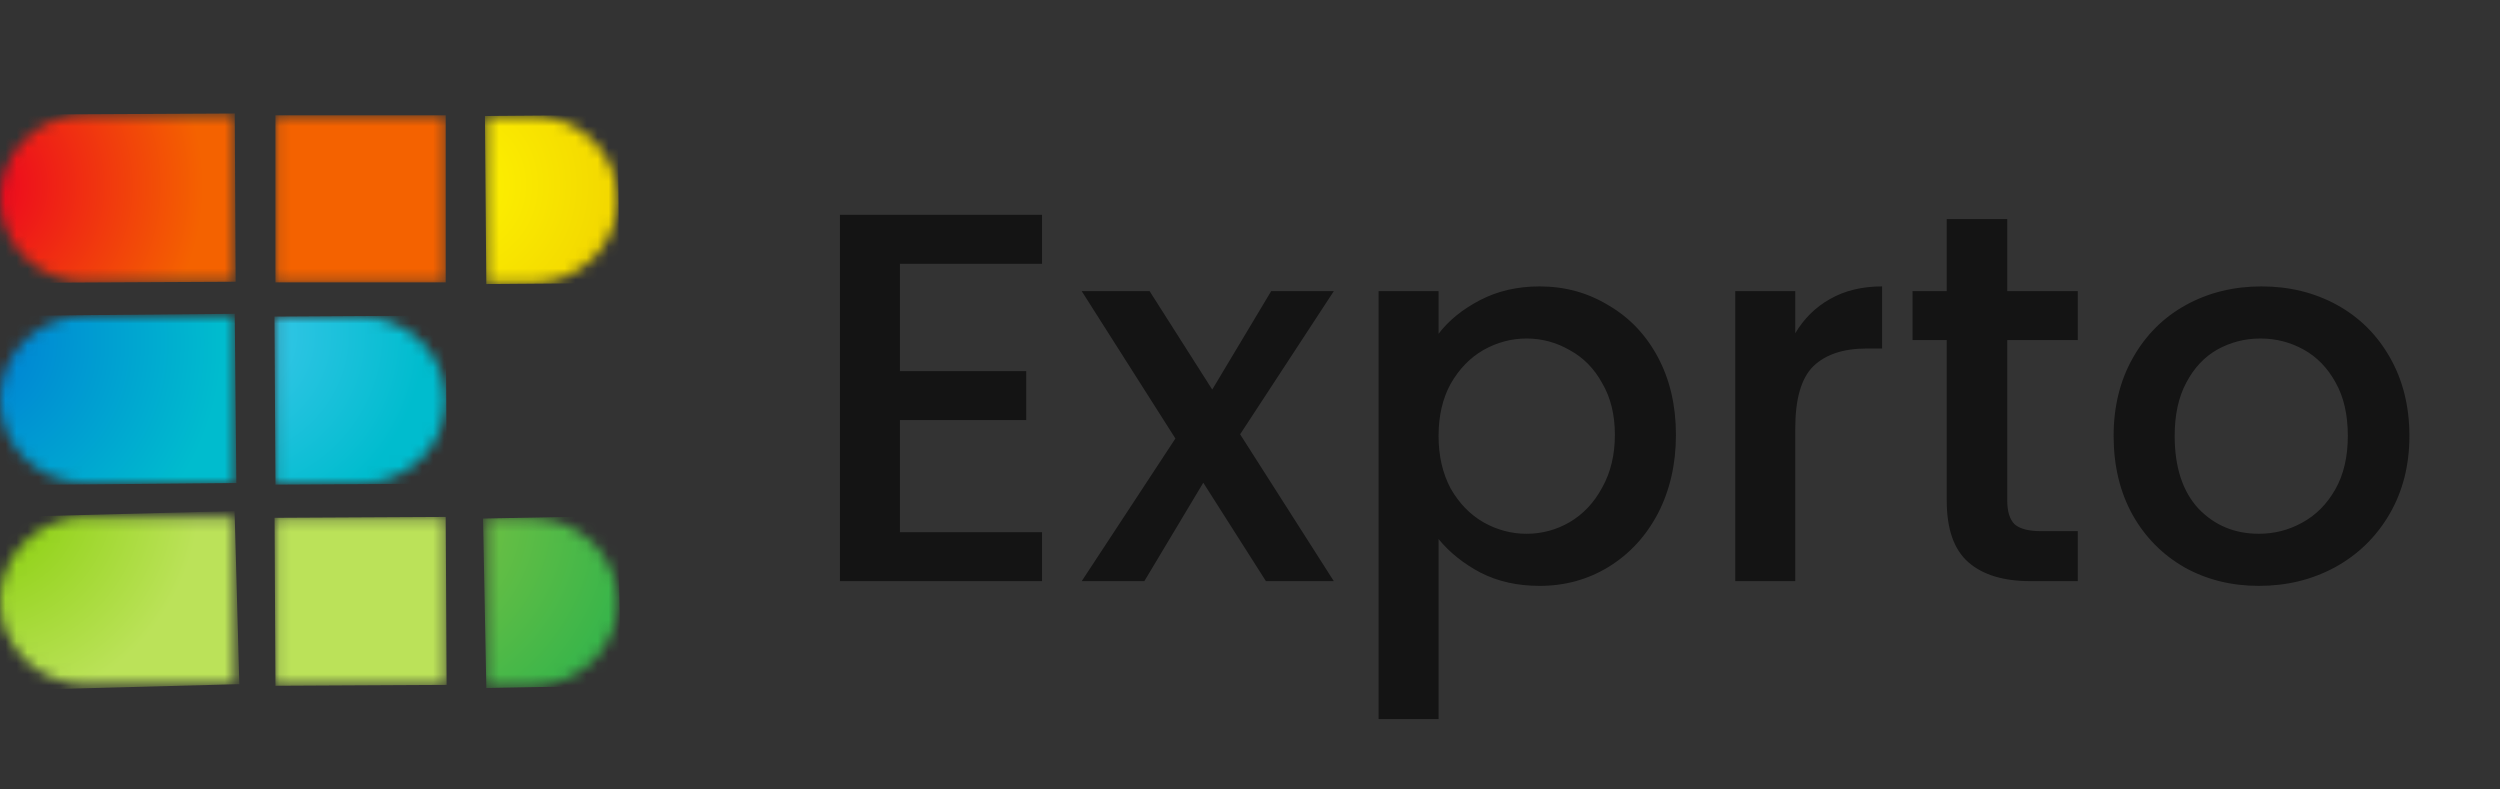 <svg width="228" height="72" viewBox="0 0 228 72" fill="none" xmlns="http://www.w3.org/2000/svg">
<rect x="0" y="0" width="228" height="72" fill="#333333" stroke="none"/>
<mask id="mask0_1287_3207" style="mask-type:luminance" maskUnits="userSpaceOnUse" x="0" y="10" width="22" height="16">
<path d="M7.764 10.459C5.705 10.459 3.73 11.261 2.274 12.69C0.818 14.119 0 16.057 0 18.077C0 20.098 0.818 22.035 2.274 23.464C3.73 24.893 5.705 25.696 7.764 25.696H21.41V10.459H7.764Z" fill="white"/>
</mask>
<g mask="url(#mask0_1287_3207)">
<path d="M21.41 10.35L-0.078 10.459L0.002 25.803L21.491 25.695L21.41 10.35Z" fill="url(#paint0_radial_1287_3207)"/>
</g>
<mask id="mask1_1287_3207" style="mask-type:luminance" maskUnits="userSpaceOnUse" x="25" y="10" width="16" height="16">
<path d="M40.65 10.517H25.121V25.753H40.65V10.517Z" fill="white"/>
</mask>
<g mask="url(#mask1_1287_3207)">
<path d="M40.65 10.517H25.121V25.753H40.65V10.517Z" fill="url(#paint1_radial_1287_3207)"/>
</g>
<mask id="mask2_1287_3207" style="mask-type:luminance" maskUnits="userSpaceOnUse" x="44" y="10" width="13" height="16">
<path d="M44.348 10.575V25.812H48.583C50.642 25.812 52.616 25.009 54.072 23.581C55.528 22.152 56.346 20.214 56.346 18.194C56.346 16.173 55.528 14.235 54.072 12.806C52.616 11.378 50.642 10.575 48.583 10.575H44.348Z" fill="white"/>
</mask>
<g mask="url(#mask2_1287_3207)">
<path d="M56.346 10.482L44.227 10.577L44.352 25.905L56.47 25.81L56.346 10.482Z" fill="url(#paint2_radial_1287_3207)"/>
</g>
<mask id="mask3_1287_3207" style="mask-type:luminance" maskUnits="userSpaceOnUse" x="0" y="28" width="22" height="17">
<path d="M7.764 28.813C5.705 28.813 3.73 29.615 2.274 31.044C0.818 32.473 0 34.411 0 36.431C0 38.452 0.818 40.389 2.274 41.818C3.73 43.247 5.705 44.05 7.764 44.05H21.41V28.813H7.764Z" fill="white"/>
</mask>
<g mask="url(#mask3_1287_3207)">
<path d="M21.408 28.618L-0.145 28.814L0.002 44.246L21.554 44.05L21.408 28.618Z" fill="url(#paint3_radial_1287_3207)"/>
</g>
<mask id="mask4_1287_3207" style="mask-type:luminance" maskUnits="userSpaceOnUse" x="25" y="28" width="16" height="17">
<path d="M25.121 28.871V44.11H32.885C34.944 44.11 36.919 43.307 38.375 41.878C39.831 40.449 40.649 38.511 40.649 36.49C40.649 34.47 39.831 32.532 38.375 31.103C36.919 29.674 34.944 28.871 32.885 28.871H25.121Z" fill="white"/>
</mask>
<g mask="url(#mask4_1287_3207)">
<path d="M40.652 28.78L25.031 28.871L25.124 44.199L40.744 44.109L40.652 28.78Z" fill="url(#paint4_radial_1287_3207)"/>
</g>
<mask id="mask5_1287_3207" style="mask-type:luminance" maskUnits="userSpaceOnUse" x="0" y="47" width="22" height="16">
<path d="M7.765 47.169C5.705 47.169 3.73 47.972 2.274 49.401C0.818 50.829 0 52.767 0 54.788C0 56.809 0.818 58.747 2.274 60.176C3.73 61.605 5.705 62.408 7.765 62.408H21.411V47.169H7.765Z" fill="white"/>
</mask>
<g mask="url(#mask5_1287_3207)">
<path d="M21.394 46.604L-0.418 47.179L0.015 62.971L21.826 62.396L21.394 46.604Z" fill="url(#paint5_radial_1287_3207)"/>
</g>
<mask id="mask6_1287_3207" style="mask-type:luminance" maskUnits="userSpaceOnUse" x="25" y="47" width="16" height="16">
<path d="M40.65 47.225H25.121V62.464H40.65V47.225Z" fill="white"/>
</mask>
<g mask="url(#mask6_1287_3207)">
<path d="M40.649 47.144L25.039 47.225L25.122 62.543L40.732 62.462L40.649 47.144Z" fill="url(#paint6_radial_1287_3207)"/>
</g>
<mask id="mask7_1287_3207" style="mask-type:luminance" maskUnits="userSpaceOnUse" x="44" y="47" width="13" height="16">
<path d="M44.348 47.284V62.522H48.583C50.642 62.522 52.617 61.72 54.073 60.291C55.529 58.862 56.347 56.924 56.347 54.903C56.347 52.882 55.529 50.944 54.073 49.515C52.617 48.087 50.642 47.284 48.583 47.284H44.348Z" fill="white"/>
</mask>
<g mask="url(#mask7_1287_3207)">
<path d="M56.346 47.058L44.053 47.289L44.354 62.747L56.647 62.516L56.346 47.058Z" fill="url(#paint7_radial_1287_3207)"/>
</g>
<path d="M82.072 24.056V33.848H93.592V38.312H82.072V48.536H95.032V53H76.6V19.592H95.032V24.056H82.072ZM113.1 39.608L121.644 53H115.452L109.74 44.024L104.364 53H98.652L107.196 39.992L98.652 26.552H104.844L110.556 35.528L115.932 26.552H121.644L113.1 39.608ZM131.197 30.44C132.125 29.224 133.389 28.2 134.989 27.368C136.589 26.536 138.397 26.12 140.413 26.12C142.717 26.12 144.813 26.696 146.701 27.848C148.621 28.968 150.125 30.552 151.213 32.6C152.301 34.648 152.845 37 152.845 39.656C152.845 42.312 152.301 44.696 151.213 46.808C150.125 48.888 148.621 50.52 146.701 51.704C144.813 52.856 142.717 53.432 140.413 53.432C138.397 53.432 136.605 53.032 135.037 52.232C133.469 51.4 132.189 50.376 131.197 49.16V65.576H125.725V26.552H131.197V30.44ZM147.277 39.656C147.277 37.832 146.893 36.264 146.125 34.952C145.389 33.608 144.397 32.6 143.149 31.928C141.933 31.224 140.621 30.872 139.213 30.872C137.837 30.872 136.525 31.224 135.277 31.928C134.061 32.632 133.069 33.656 132.301 35C131.565 36.344 131.197 37.928 131.197 39.752C131.197 41.576 131.565 43.176 132.301 44.552C133.069 45.896 134.061 46.92 135.277 47.624C136.525 48.328 137.837 48.68 139.213 48.68C140.621 48.68 141.933 48.328 143.149 47.624C144.397 46.888 145.389 45.832 146.125 44.456C146.893 43.08 147.277 41.48 147.277 39.656ZM163.728 30.392C164.528 29.048 165.584 28.008 166.896 27.272C168.24 26.504 169.824 26.12 171.648 26.12V31.784H170.256C168.112 31.784 166.48 32.328 165.36 33.416C164.272 34.504 163.728 36.392 163.728 39.08V53H158.256V26.552H163.728V30.392ZM183.062 31.016V45.656C183.062 46.648 183.286 47.368 183.734 47.816C184.214 48.232 185.014 48.44 186.134 48.44H189.494V53H185.174C182.71 53 180.822 52.424 179.51 51.272C178.198 50.12 177.542 48.248 177.542 45.656V31.016H174.422V26.552H177.542V19.976H183.062V26.552H189.494V31.016H183.062ZM206.01 53.432C203.514 53.432 201.258 52.872 199.242 51.752C197.226 50.6 195.642 49 194.49 46.952C193.338 44.872 192.762 42.472 192.762 39.752C192.762 37.064 193.354 34.68 194.538 32.6C195.722 30.52 197.338 28.92 199.386 27.8C201.434 26.68 203.722 26.12 206.25 26.12C208.778 26.12 211.066 26.68 213.114 27.8C215.162 28.92 216.778 30.52 217.962 32.6C219.146 34.68 219.738 37.064 219.738 39.752C219.738 42.44 219.13 44.824 217.914 46.904C216.698 48.984 215.034 50.6 212.922 51.752C210.842 52.872 208.538 53.432 206.01 53.432ZM206.01 48.68C207.418 48.68 208.73 48.344 209.946 47.672C211.194 47 212.202 45.992 212.97 44.648C213.738 43.304 214.122 41.672 214.122 39.752C214.122 37.832 213.754 36.216 213.018 34.904C212.282 33.56 211.306 32.552 210.09 31.88C208.874 31.208 207.562 30.872 206.154 30.872C204.746 30.872 203.434 31.208 202.218 31.88C201.034 32.552 200.09 33.56 199.386 34.904C198.682 36.216 198.33 37.832 198.33 39.752C198.33 42.6 199.05 44.808 200.49 46.376C201.962 47.912 203.802 48.68 206.01 48.68Z" fill="#141414"/>
<defs>
<radialGradient id="paint0_radial_1287_3207" cx="0" cy="0" r="1" gradientUnits="userSpaceOnUse" gradientTransform="translate(-2.8 16.943) rotate(-0.289) scale(21.338 20.93)">
<stop stop-color="#EC0021"/>
<stop offset="0.034" stop-color="#EC0021"/>
<stop offset="1" stop-color="#F46200"/>
</radialGradient>
<radialGradient id="paint1_radial_1287_3207" cx="0" cy="0" r="1" gradientUnits="userSpaceOnUse" gradientTransform="translate(-14.794 19.506) rotate(180) scale(31.602 31.007)">
<stop stop-color="#FFD700"/>
<stop offset="0.034" stop-color="#FFD700"/>
<stop offset="1" stop-color="#F46200"/>
</radialGradient>
<radialGradient id="paint2_radial_1287_3207" cx="0" cy="0" r="1" gradientUnits="userSpaceOnUse" gradientTransform="translate(41.177 16.853) rotate(-0.45) scale(14.216 13.95)">
<stop stop-color="#FFF400"/>
<stop offset="0.034" stop-color="#FFF400"/>
<stop offset="1" stop-color="#F3D900"/>
</radialGradient>
<radialGradient id="paint3_radial_1287_3207" cx="0" cy="0" r="1" gradientUnits="userSpaceOnUse" gradientTransform="translate(-3.25 31.278) rotate(-0.523) scale(23.522 23.072)">
<stop stop-color="#007BD5"/>
<stop offset="1" stop-color="#00BCCE"/>
</radialGradient>
<radialGradient id="paint4_radial_1287_3207" cx="0" cy="0" r="1" gradientUnits="userSpaceOnUse" gradientTransform="translate(20.23 30.467) rotate(-0.333) scale(18.479 18.134)">
<stop stop-color="#42C8ED"/>
<stop offset="1" stop-color="#00BCCE"/>
</radialGradient>
<radialGradient id="paint5_radial_1287_3207" cx="0" cy="0" r="1" gradientUnits="userSpaceOnUse" gradientTransform="translate(-2.087 45.064) rotate(-1.511) scale(20.354 19.968)">
<stop stop-color="#81CC00"/>
<stop offset="1" stop-color="#BBE259"/>
</radialGradient>
<radialGradient id="paint6_radial_1287_3207" cx="0" cy="0" r="1" gradientUnits="userSpaceOnUse" gradientTransform="translate(-21.062 53.96) rotate(179.702) scale(41.226 40.455)">
<stop stop-color="#8CC63F"/>
<stop offset="1" stop-color="#BBE259"/>
</radialGradient>
<radialGradient id="paint7_radial_1287_3207" cx="0" cy="0" r="1" gradientUnits="userSpaceOnUse" gradientTransform="translate(34.857 46.782) rotate(-1.076) scale(22.871 22.434)">
<stop stop-color="#8CC63F"/>
<stop offset="0.996" stop-color="#39B54A"/>
<stop offset="1" stop-color="#39B54A"/>
</radialGradient>
</defs>
</svg>
